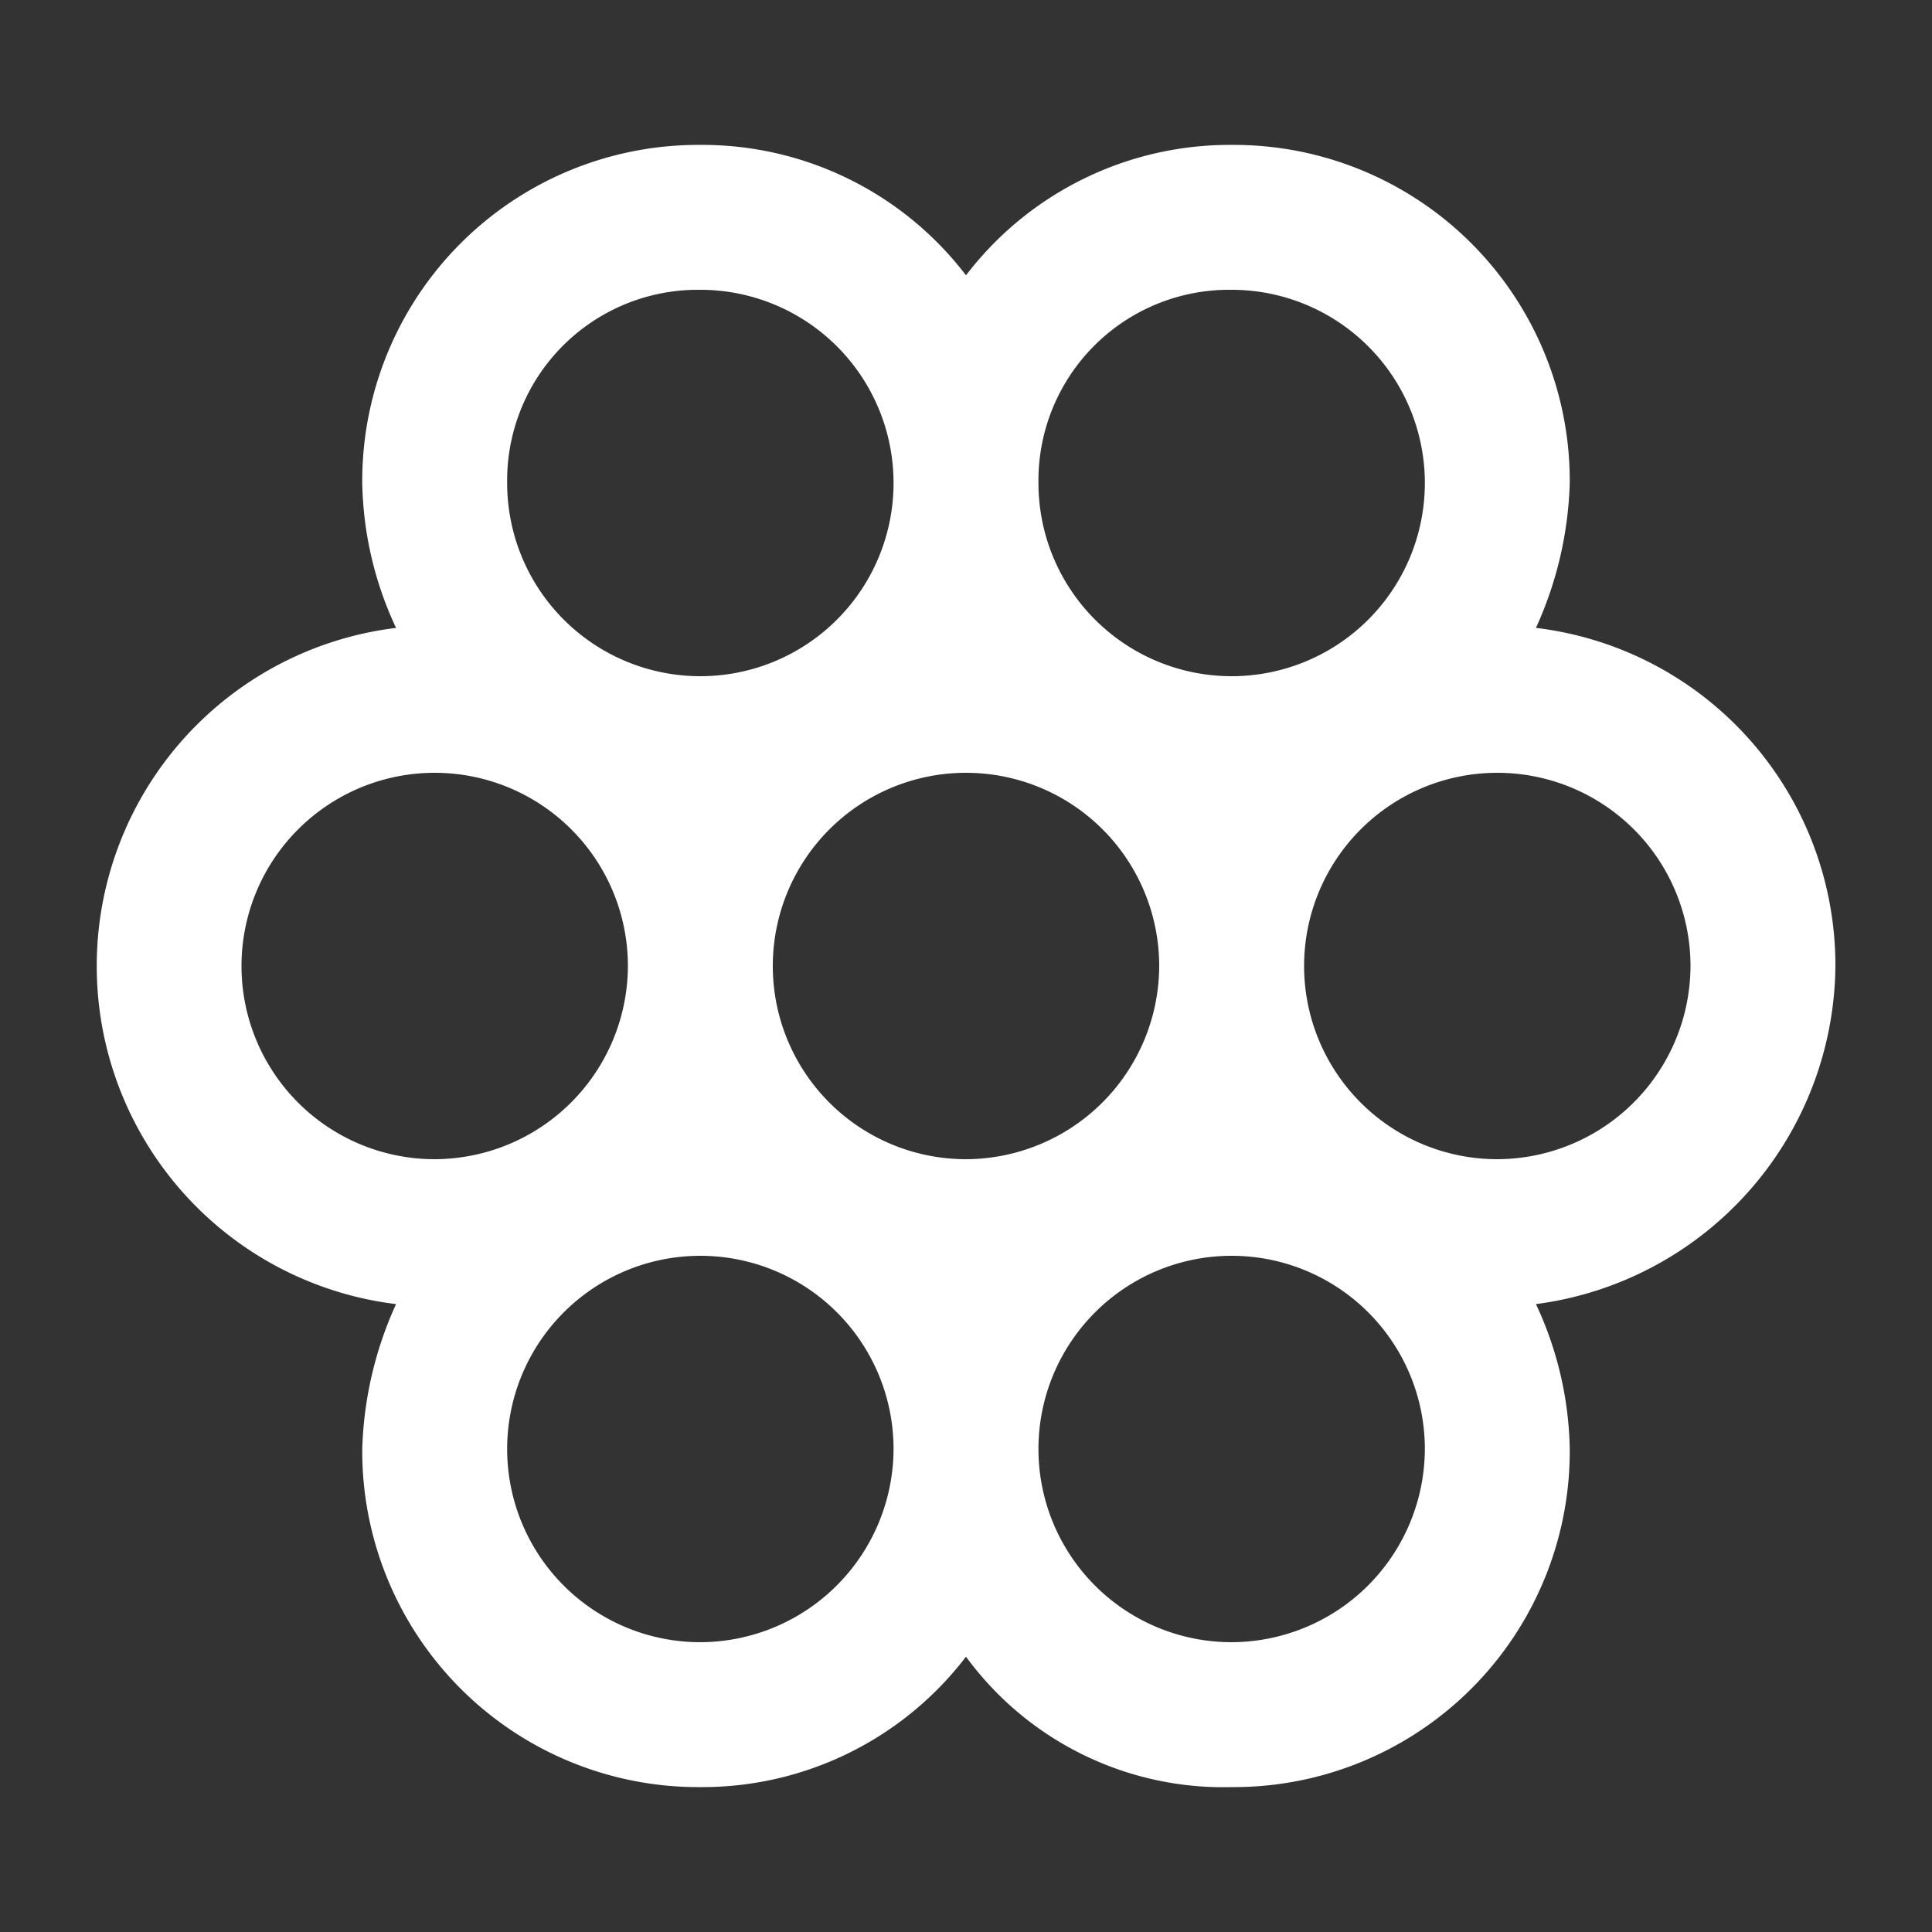 <svg xmlns="http://www.w3.org/2000/svg" viewBox="0 0 40 40">
  <rect x="0" y="0" width="40" height="40" fill="#333333" stroke="none"/>
  <defs>
    <style>
      .cls-1 {
        fill: none;
      }

      .cls-2 {
        fill: #ffffff;
      }
    </style>
  </defs>
  <g id="Group_369" data-name="Group 369" transform="translate(2202 -1045)">
    <rect id="Rectangle_244" data-name="Rectangle 244" class="cls-1" width="40" height="40" transform="translate(-2202 1045)"/>
    <g id="Group_39" data-name="Group 39" transform="translate(-2314.8 1045)">
      <path id="Path_29" data-name="Path 29" class="cls-2" d="M150.8,20a7.036,7.036,0,0,0-6.2-7,7.751,7.751,0,0,0,.7-3,6.957,6.957,0,0,0-7-7,6.869,6.869,0,0,0-5.5,2.7A6.869,6.869,0,0,0,127.3,3a6.957,6.957,0,0,0-7,7,7.349,7.349,0,0,0,.7,3,7.052,7.052,0,0,0,0,14,7.75,7.75,0,0,0-.7,3,6.957,6.957,0,0,0,7,7,6.869,6.869,0,0,0,5.5-2.7,6.6,6.6,0,0,0,5.5,2.7,6.957,6.957,0,0,0,7-7,7.349,7.349,0,0,0-.7-3A7.12,7.12,0,0,0,150.8,20ZM138.3,6a4,4,0,1,1-4,4A3.949,3.949,0,0,1,138.3,6Zm-11,0a4,4,0,1,1-4,4A3.949,3.949,0,0,1,127.3,6Zm-5.5,18a4,4,0,1,1,4-4A4.012,4.012,0,0,1,121.8,24Zm5.5,10a4,4,0,1,1,4-4A4.012,4.012,0,0,1,127.3,34Zm5.5-10a4,4,0,1,1,4-4A4.012,4.012,0,0,1,132.8,24Zm5.5,10a4,4,0,1,1,4-4A4.012,4.012,0,0,1,138.3,34Zm5.5-10a4,4,0,1,1,4-4A4.012,4.012,0,0,1,143.8,24Z"/>
    </g>
  </g>
</svg>
